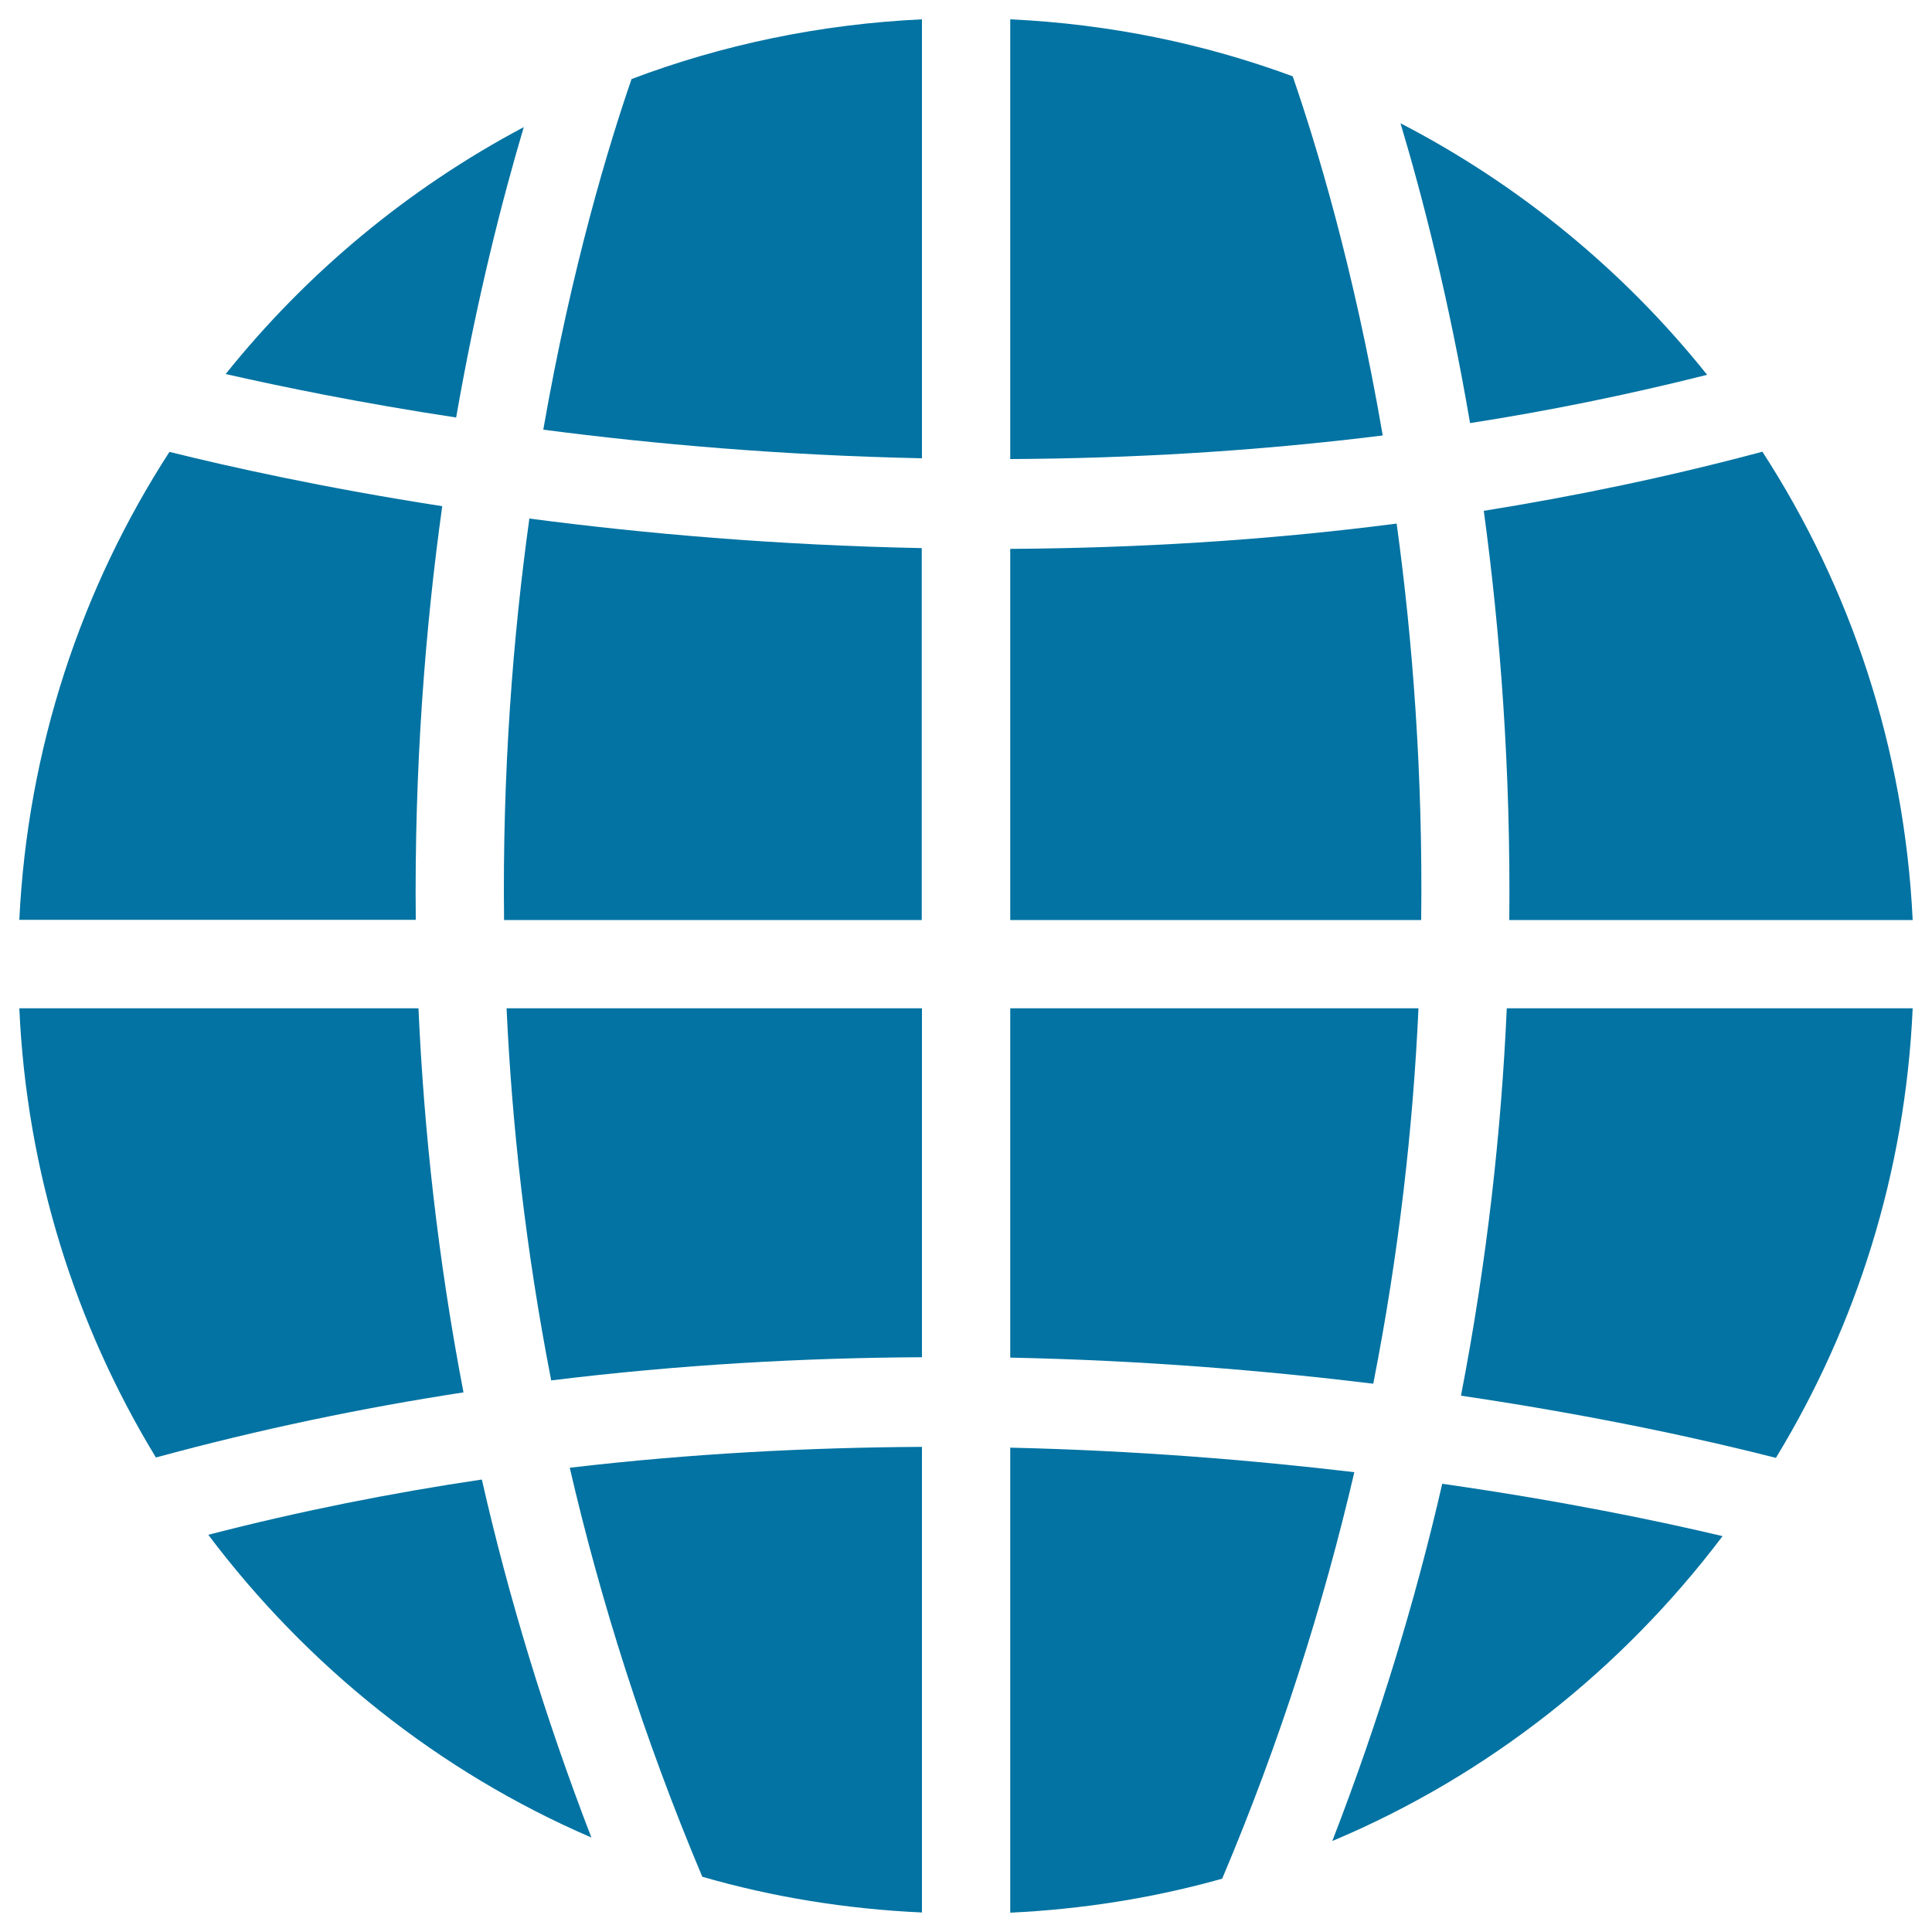 <svg xmlns="http://www.w3.org/2000/svg" viewBox="0 0 1000 1000" style="fill:#0273a2">
<title>Circle Grid SVG icon</title>
<g><g><g><path d="M228.9,262c-61.9-9.6-110.1-20.4-141.2-28.1c-45.6,70.5-73.4,153.3-77.7,242.2h205.2C214.4,397.4,220.1,325.1,228.9,262z"/></g><g><path d="M216.6,521.9H10c3.8,84.9,29.1,164.1,70.7,232.5c53.6-14.6,106.9-25.7,159.2-33.7C226.6,651.4,219.4,584.8,216.6,521.9z"/></g><g><path d="M294.9,759.7c15.9,68.6,38.2,139.5,68.6,211.7c36.3,10.5,74.4,16.7,113.7,18.5v-241C419.1,749.2,357.9,752.3,294.9,759.7z"/></g><g><path d="M107.8,794.4c51.2,68,119.2,122.6,198.3,156.7c-24.3-63-43-125-56.7-185.3C202.8,772.7,155.4,782.1,107.8,794.4z"/></g><g><path d="M781.2,476.2h208.8c-4.3-89-32.1-171.9-77.8-242.4c-48.5,13-96.8,23-144.2,30.6C776.5,326.9,782,398.4,781.2,476.2z"/></g><g><path d="M271.1,65.8c-59.8,31.7-112.2,75.3-154.3,127.8c29.6,6.7,69.9,15,119.3,22.5C246.9,154.1,260,103.2,271.1,65.8z"/></g><g><path d="M883.6,194c-43-53.8-97.1-98.3-158.7-130.2c11.4,38.1,25,90.8,36,155.2C801.3,212.7,842.3,204.4,883.6,194z"/></g><g><path d="M477.2,237.2V10C424.5,12.5,374,23.1,326.9,40.9c-11.6,33.6-30.9,96.7-45.7,181.5C338.7,229.9,405,235.7,477.2,237.2z"/></g><g><path d="M715.7,225.4c-15-87.5-35-152.3-46.6-185.9C623.1,22.5,574,12.4,522.9,10v227.6C584.2,237.3,649,233.7,715.7,225.4z"/></g><g><path d="M522.9,702.7c68.8,1.4,132.1,6.7,187.9,13.5c13.3-67.7,20.6-132.9,23.4-194.3H522.9V702.7z"/></g><g><path d="M260.9,476.2h216.2V283.7c-75.1-1.5-143.7-7.5-203.1-15.3C265.5,329.6,260,399.6,260.9,476.2z"/></g><g><path d="M522.9,284.1v192.1h212.7c0.9-75.5-4.4-144.7-12.7-205.2C653.5,280,586.3,283.7,522.9,284.1z"/></g><g><path d="M779.9,521.9c-2.8,63.4-10.2,130.7-23.7,200.5c74.3,11,130.6,23.9,163,32.2c41.7-68.5,67-147.7,70.8-232.7H779.9z"/></g><g><path d="M285.3,714.5c66.5-8.2,130.9-11.7,191.9-12V521.9H262.2C265,582.8,272.2,647.4,285.3,714.5z"/></g><g><path d="M522.9,749.3V990c37.8-1.8,74.5-7.7,109.7-17.6c30.3-71.7,52.5-142.2,68.4-210.4C647.8,755.7,587.7,750.8,522.9,749.3z"/></g><g><path d="M689.6,952.9c80.7-33.9,150-89,202-157.8c-32.9-7.8-82.7-18.2-145.1-27.1C732.7,828.1,713.9,890.1,689.6,952.9z"/></g></g></g>
</svg>